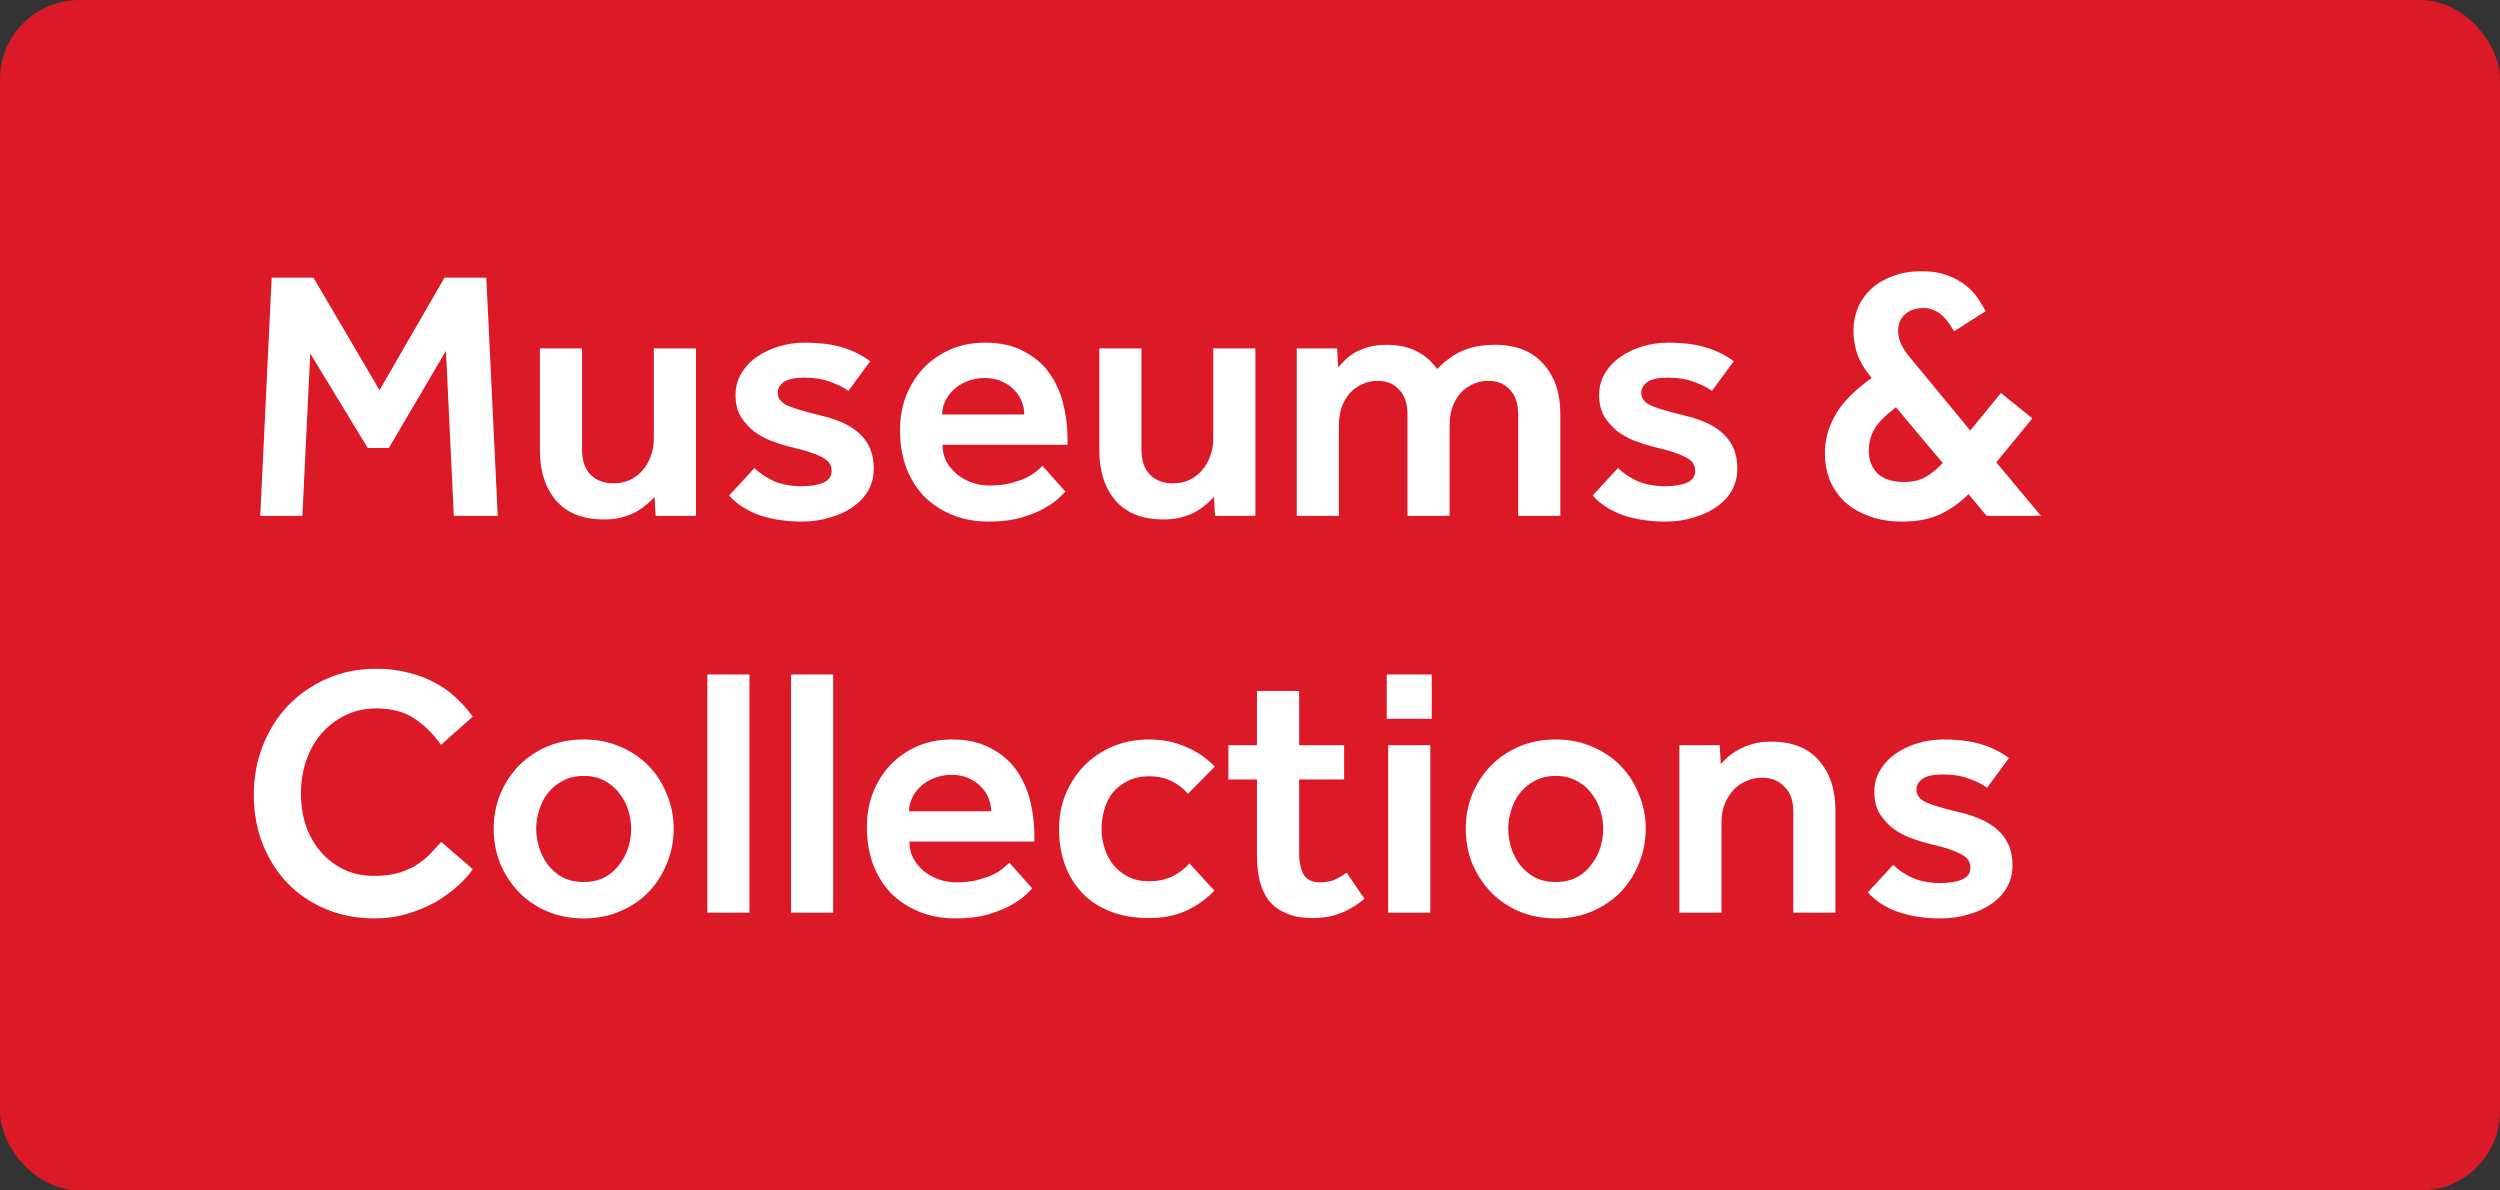 <svg width="126" height="60" viewBox="0 0 126 60" fill="none" xmlns="http://www.w3.org/2000/svg">
<rect x="0" y="0" width="126" height="60" fill="#333333" stroke="none"/>
<rect width="126" height="60" rx="4" fill="#DC1926"/>
<path d="M13.692 13.994H15.798L19.128 19.664L22.404 13.994H24.51L25.086 26H22.872L22.476 17.684L19.596 22.58H18.534L15.636 17.81L15.24 26H13.116L13.692 13.994ZM27.211 17.558H29.335V22.67C29.335 23.21 29.479 23.63 29.767 23.93C30.067 24.218 30.451 24.362 30.919 24.362C31.207 24.362 31.477 24.308 31.729 24.2C31.981 24.08 32.197 23.918 32.377 23.714C32.557 23.51 32.695 23.276 32.791 23.012C32.899 22.736 32.953 22.442 32.953 22.13V17.558H35.077V26H33.043L32.989 25.046C32.881 25.166 32.749 25.292 32.593 25.424C32.437 25.556 32.257 25.682 32.053 25.802C31.849 25.91 31.615 26 31.351 26.072C31.087 26.144 30.787 26.18 30.451 26.18C29.395 26.18 28.591 25.868 28.039 25.244C27.487 24.608 27.211 23.756 27.211 22.688V17.558ZM38.025 23.588C38.289 23.852 38.619 24.074 39.015 24.254C39.423 24.422 39.885 24.506 40.401 24.506C40.857 24.506 41.223 24.446 41.499 24.326C41.775 24.206 41.913 24.008 41.913 23.732C41.913 23.612 41.889 23.504 41.841 23.408C41.793 23.3 41.691 23.198 41.535 23.102C41.379 23.006 41.163 22.91 40.887 22.814C40.611 22.718 40.239 22.616 39.771 22.508C39.483 22.436 39.183 22.34 38.871 22.22C38.559 22.1 38.265 21.938 37.989 21.734C37.725 21.518 37.503 21.266 37.323 20.978C37.155 20.678 37.071 20.324 37.071 19.916C37.071 19.496 37.173 19.124 37.377 18.8C37.581 18.464 37.845 18.188 38.169 17.972C38.505 17.744 38.877 17.57 39.285 17.45C39.705 17.33 40.125 17.27 40.545 17.27C41.289 17.27 41.919 17.348 42.435 17.504C42.963 17.66 43.437 17.894 43.857 18.206L42.759 19.7C42.531 19.532 42.231 19.382 41.859 19.25C41.487 19.106 41.049 19.034 40.545 19.034C40.041 19.034 39.687 19.112 39.483 19.268C39.291 19.412 39.195 19.592 39.195 19.808C39.195 20.072 39.357 20.282 39.681 20.438C40.017 20.582 40.533 20.738 41.229 20.906C41.661 21.002 42.045 21.122 42.381 21.266C42.729 21.41 43.023 21.59 43.263 21.806C43.515 22.022 43.707 22.28 43.839 22.58C43.971 22.868 44.037 23.216 44.037 23.624C44.037 24.032 43.941 24.404 43.749 24.74C43.557 25.064 43.293 25.34 42.957 25.568C42.633 25.796 42.249 25.97 41.805 26.09C41.373 26.222 40.911 26.288 40.419 26.288C39.627 26.288 38.913 26.18 38.277 25.964C37.641 25.736 37.131 25.406 36.747 24.974L38.025 23.588ZM53.695 24.776C53.659 24.812 53.557 24.914 53.389 25.082C53.233 25.238 52.999 25.406 52.687 25.586C52.387 25.766 51.997 25.928 51.517 26.072C51.049 26.216 50.485 26.288 49.825 26.288C49.153 26.288 48.541 26.174 47.989 25.946C47.437 25.718 46.963 25.406 46.567 25.01C46.183 24.602 45.883 24.116 45.667 23.552C45.463 22.988 45.361 22.364 45.361 21.68C45.361 21.056 45.463 20.48 45.667 19.952C45.883 19.412 46.177 18.944 46.549 18.548C46.933 18.152 47.383 17.84 47.899 17.612C48.427 17.384 49.009 17.27 49.645 17.27C50.413 17.27 51.061 17.414 51.589 17.702C52.129 17.978 52.561 18.344 52.885 18.8C53.209 19.256 53.443 19.772 53.587 20.348C53.731 20.924 53.803 21.512 53.803 22.112V22.418H47.503C47.503 22.73 47.569 23.012 47.701 23.264C47.845 23.516 48.025 23.732 48.241 23.912C48.469 24.092 48.721 24.23 48.997 24.326C49.285 24.422 49.567 24.47 49.843 24.47C50.251 24.47 50.605 24.434 50.905 24.362C51.217 24.278 51.481 24.188 51.697 24.092C51.913 23.984 52.087 23.876 52.219 23.768C52.363 23.648 52.471 23.552 52.543 23.48L53.695 24.776ZM51.625 20.888C51.625 20.672 51.583 20.456 51.499 20.24C51.415 20.024 51.289 19.832 51.121 19.664C50.965 19.484 50.761 19.34 50.509 19.232C50.257 19.112 49.969 19.052 49.645 19.052C49.297 19.052 48.985 19.112 48.709 19.232C48.445 19.34 48.223 19.484 48.043 19.664C47.863 19.832 47.725 20.024 47.629 20.24C47.533 20.456 47.485 20.672 47.485 20.888H51.625ZM55.406 17.558H57.53V22.67C57.53 23.21 57.674 23.63 57.962 23.93C58.262 24.218 58.646 24.362 59.114 24.362C59.402 24.362 59.672 24.308 59.924 24.2C60.176 24.08 60.392 23.918 60.572 23.714C60.752 23.51 60.89 23.276 60.986 23.012C61.094 22.736 61.148 22.442 61.148 22.13V17.558H63.272V26H61.238L61.184 25.046C61.076 25.166 60.944 25.292 60.788 25.424C60.632 25.556 60.452 25.682 60.248 25.802C60.044 25.91 59.81 26 59.546 26.072C59.282 26.144 58.982 26.18 58.646 26.18C57.59 26.18 56.786 25.868 56.234 25.244C55.682 24.608 55.406 23.756 55.406 22.688V17.558ZM65.356 17.558H67.391L67.445 18.512C67.552 18.392 67.672 18.266 67.805 18.134C67.948 17.99 68.117 17.864 68.308 17.756C68.513 17.648 68.74 17.558 68.993 17.486C69.257 17.414 69.556 17.378 69.892 17.378C71.008 17.378 71.855 17.786 72.43 18.602C72.862 18.158 73.3 17.846 73.745 17.666C74.201 17.474 74.728 17.378 75.329 17.378C76.397 17.378 77.213 17.696 77.776 18.332C78.353 18.956 78.641 19.802 78.641 20.87V26H76.516V20.888C76.516 20.348 76.379 19.934 76.103 19.646C75.838 19.346 75.472 19.196 75.004 19.196C74.716 19.196 74.453 19.256 74.213 19.376C73.972 19.484 73.763 19.64 73.582 19.844C73.415 20.048 73.282 20.288 73.186 20.564C73.103 20.828 73.061 21.116 73.061 21.428V26H70.936V20.888C70.936 20.348 70.799 19.934 70.522 19.646C70.258 19.346 69.892 19.196 69.424 19.196C69.136 19.196 68.873 19.256 68.632 19.376C68.392 19.484 68.183 19.64 68.002 19.844C67.835 20.048 67.703 20.288 67.606 20.564C67.522 20.828 67.481 21.116 67.481 21.428V26H65.356V17.558ZM81.549 23.588C81.813 23.852 82.143 24.074 82.539 24.254C82.947 24.422 83.409 24.506 83.925 24.506C84.381 24.506 84.747 24.446 85.023 24.326C85.299 24.206 85.437 24.008 85.437 23.732C85.437 23.612 85.413 23.504 85.365 23.408C85.317 23.3 85.215 23.198 85.059 23.102C84.903 23.006 84.687 22.91 84.411 22.814C84.135 22.718 83.763 22.616 83.295 22.508C83.007 22.436 82.707 22.34 82.395 22.22C82.083 22.1 81.789 21.938 81.513 21.734C81.249 21.518 81.027 21.266 80.847 20.978C80.679 20.678 80.595 20.324 80.595 19.916C80.595 19.496 80.697 19.124 80.901 18.8C81.105 18.464 81.369 18.188 81.693 17.972C82.029 17.744 82.401 17.57 82.809 17.45C83.229 17.33 83.649 17.27 84.069 17.27C84.813 17.27 85.443 17.348 85.959 17.504C86.487 17.66 86.961 17.894 87.381 18.206L86.283 19.7C86.055 19.532 85.755 19.382 85.383 19.25C85.011 19.106 84.573 19.034 84.069 19.034C83.565 19.034 83.211 19.112 83.007 19.268C82.815 19.412 82.719 19.592 82.719 19.808C82.719 20.072 82.881 20.282 83.205 20.438C83.541 20.582 84.057 20.738 84.753 20.906C85.185 21.002 85.569 21.122 85.905 21.266C86.253 21.41 86.547 21.59 86.787 21.806C87.039 22.022 87.231 22.28 87.363 22.58C87.495 22.868 87.561 23.216 87.561 23.624C87.561 24.032 87.465 24.404 87.273 24.74C87.081 25.064 86.817 25.34 86.481 25.568C86.157 25.796 85.773 25.97 85.329 26.09C84.897 26.222 84.435 26.288 83.943 26.288C83.151 26.288 82.437 26.18 81.801 25.964C81.165 25.736 80.655 25.406 80.271 24.974L81.549 23.588ZM99.21 24.902C98.826 25.298 98.37 25.628 97.842 25.892C97.314 26.156 96.66 26.288 95.88 26.288C95.232 26.288 94.662 26.192 94.17 26C93.678 25.82 93.27 25.574 92.946 25.262C92.622 24.95 92.376 24.584 92.208 24.164C92.052 23.744 91.974 23.306 91.974 22.85C91.974 22.178 92.148 21.536 92.496 20.924C92.844 20.3 93.456 19.676 94.332 19.052L94.296 18.998C93.984 18.626 93.756 18.248 93.612 17.864C93.48 17.468 93.414 17.066 93.414 16.658C93.414 16.262 93.486 15.884 93.63 15.524C93.786 15.164 94.008 14.846 94.296 14.57C94.596 14.294 94.956 14.078 95.376 13.922C95.808 13.754 96.3 13.67 96.852 13.67C97.368 13.67 97.806 13.742 98.166 13.886C98.526 14.018 98.832 14.186 99.084 14.39C99.336 14.594 99.54 14.816 99.696 15.056C99.852 15.284 99.978 15.494 100.074 15.686L98.49 16.694C98.19 16.202 97.92 15.884 97.68 15.74C97.44 15.596 97.206 15.524 96.978 15.524C96.558 15.524 96.234 15.632 96.006 15.848C95.778 16.064 95.664 16.334 95.664 16.658C95.664 16.934 95.736 17.204 95.88 17.468C96.024 17.72 96.204 17.966 96.42 18.206L99.3 21.698L100.848 19.808L102.432 21.086L100.614 23.3L102.864 26H100.128L99.21 24.902ZM95.556 20.528C95.016 20.936 94.65 21.308 94.458 21.644C94.278 21.968 94.188 22.328 94.188 22.724C94.188 23.18 94.332 23.558 94.62 23.858C94.92 24.146 95.376 24.29 95.988 24.29C96.42 24.29 96.786 24.2 97.086 24.02C97.386 23.84 97.662 23.612 97.914 23.336L95.556 20.528ZM23.826 43.804C23.646 44.08 23.394 44.362 23.07 44.65C22.758 44.938 22.386 45.208 21.954 45.46C21.522 45.7 21.048 45.898 20.532 46.054C20.016 46.21 19.47 46.288 18.894 46.288C17.994 46.288 17.172 46.132 16.428 45.82C15.684 45.508 15.042 45.076 14.502 44.524C13.962 43.96 13.542 43.3 13.242 42.544C12.942 41.788 12.792 40.96 12.792 40.06C12.792 39.184 12.942 38.362 13.242 37.594C13.542 36.826 13.962 36.154 14.502 35.578C15.054 35.002 15.708 34.546 16.464 34.21C17.22 33.874 18.054 33.706 18.966 33.706C19.554 33.706 20.094 33.772 20.586 33.904C21.078 34.024 21.522 34.192 21.918 34.408C22.326 34.624 22.686 34.882 22.998 35.182C23.31 35.47 23.586 35.782 23.826 36.118L22.224 37.54C21.84 36.988 21.39 36.544 20.874 36.208C20.37 35.872 19.734 35.704 18.966 35.704C18.378 35.704 17.85 35.824 17.382 36.064C16.914 36.292 16.512 36.604 16.176 37C15.852 37.384 15.6 37.84 15.42 38.368C15.252 38.884 15.168 39.43 15.168 40.006C15.168 40.582 15.252 41.122 15.42 41.626C15.6 42.13 15.852 42.568 16.176 42.94C16.5 43.312 16.884 43.606 17.328 43.822C17.784 44.038 18.294 44.146 18.858 44.146C19.374 44.146 19.812 44.086 20.172 43.966C20.544 43.846 20.856 43.696 21.108 43.516C21.372 43.336 21.588 43.15 21.756 42.958C21.936 42.754 22.098 42.58 22.242 42.436L23.826 43.804ZM24.882 41.77C24.882 41.158 24.99 40.582 25.206 40.042C25.434 39.49 25.746 39.01 26.142 38.602C26.538 38.194 27.012 37.87 27.564 37.63C28.128 37.39 28.746 37.27 29.418 37.27C30.09 37.27 30.702 37.39 31.254 37.63C31.818 37.87 32.298 38.194 32.694 38.602C33.09 39.01 33.396 39.49 33.612 40.042C33.84 40.582 33.954 41.158 33.954 41.77C33.954 42.382 33.84 42.964 33.612 43.516C33.396 44.056 33.09 44.536 32.694 44.956C32.298 45.364 31.818 45.688 31.254 45.928C30.702 46.168 30.09 46.288 29.418 46.288C28.746 46.288 28.128 46.168 27.564 45.928C27.012 45.688 26.538 45.364 26.142 44.956C25.746 44.536 25.434 44.056 25.206 43.516C24.99 42.964 24.882 42.382 24.882 41.77ZM29.418 44.452C29.826 44.452 30.18 44.374 30.48 44.218C30.78 44.05 31.026 43.834 31.218 43.57C31.422 43.306 31.572 43.018 31.668 42.706C31.764 42.394 31.812 42.082 31.812 41.77C31.812 41.47 31.764 41.164 31.668 40.852C31.572 40.528 31.422 40.24 31.218 39.988C31.026 39.724 30.78 39.514 30.48 39.358C30.18 39.19 29.826 39.106 29.418 39.106C29.01 39.106 28.656 39.19 28.356 39.358C28.056 39.514 27.804 39.724 27.6 39.988C27.408 40.24 27.264 40.528 27.168 40.852C27.072 41.164 27.024 41.47 27.024 41.77C27.024 42.082 27.072 42.394 27.168 42.706C27.264 43.018 27.408 43.306 27.6 43.57C27.804 43.834 28.056 44.05 28.356 44.218C28.656 44.374 29.01 44.452 29.418 44.452ZM35.65 33.994H37.773V46H35.65V33.994ZM39.868 33.994H41.992V46H39.868V33.994ZM52.025 44.776C51.989 44.812 51.887 44.914 51.719 45.082C51.563 45.238 51.329 45.406 51.017 45.586C50.717 45.766 50.327 45.928 49.847 46.072C49.379 46.216 48.815 46.288 48.155 46.288C47.483 46.288 46.871 46.174 46.319 45.946C45.767 45.718 45.293 45.406 44.897 45.01C44.513 44.602 44.213 44.116 43.997 43.552C43.793 42.988 43.691 42.364 43.691 41.68C43.691 41.056 43.793 40.48 43.997 39.952C44.213 39.412 44.507 38.944 44.879 38.548C45.263 38.152 45.713 37.84 46.229 37.612C46.757 37.384 47.339 37.27 47.975 37.27C48.743 37.27 49.391 37.414 49.919 37.702C50.459 37.978 50.891 38.344 51.215 38.8C51.539 39.256 51.773 39.772 51.917 40.348C52.061 40.924 52.133 41.512 52.133 42.112V42.418H45.833C45.833 42.73 45.899 43.012 46.031 43.264C46.175 43.516 46.355 43.732 46.571 43.912C46.799 44.092 47.051 44.23 47.327 44.326C47.615 44.422 47.897 44.47 48.173 44.47C48.581 44.47 48.935 44.434 49.235 44.362C49.547 44.278 49.811 44.188 50.027 44.092C50.243 43.984 50.417 43.876 50.549 43.768C50.693 43.648 50.801 43.552 50.873 43.48L52.025 44.776ZM49.955 40.888C49.955 40.672 49.913 40.456 49.829 40.24C49.745 40.024 49.619 39.832 49.451 39.664C49.295 39.484 49.091 39.34 48.839 39.232C48.587 39.112 48.299 39.052 47.975 39.052C47.627 39.052 47.315 39.112 47.039 39.232C46.775 39.34 46.553 39.484 46.373 39.664C46.193 39.832 46.055 40.024 45.959 40.24C45.863 40.456 45.815 40.672 45.815 40.888H49.955ZM61.206 44.884C60.81 45.304 60.343 45.64 59.803 45.892C59.263 46.144 58.633 46.27 57.913 46.27C57.193 46.27 56.55 46.162 55.986 45.946C55.422 45.73 54.949 45.424 54.565 45.028C54.181 44.632 53.886 44.158 53.682 43.606C53.478 43.054 53.377 42.442 53.377 41.77C53.377 41.158 53.484 40.582 53.7 40.042C53.928 39.49 54.24 39.01 54.636 38.602C55.032 38.194 55.507 37.87 56.059 37.63C56.623 37.39 57.24 37.27 57.913 37.27C58.596 37.27 59.221 37.396 59.785 37.648C60.349 37.888 60.828 38.218 61.224 38.638L59.874 40.006C59.635 39.73 59.352 39.514 59.029 39.358C58.705 39.202 58.333 39.124 57.913 39.124C57.505 39.124 57.151 39.202 56.85 39.358C56.55 39.502 56.298 39.694 56.094 39.934C55.903 40.174 55.758 40.456 55.663 40.78C55.566 41.104 55.519 41.434 55.519 41.77C55.519 42.094 55.566 42.412 55.663 42.724C55.758 43.036 55.903 43.318 56.094 43.57C56.298 43.822 56.55 44.026 56.85 44.182C57.151 44.338 57.505 44.416 57.913 44.416C58.333 44.416 58.717 44.338 59.065 44.182C59.413 44.014 59.706 43.792 59.947 43.516L61.206 44.884ZM63.352 39.286H61.912V37.558H63.352V34.822H65.476V37.558H67.744V39.286H65.476V42.976C65.476 43.456 65.554 43.828 65.71 44.092C65.878 44.344 66.142 44.47 66.502 44.47C66.838 44.47 67.102 44.422 67.294 44.326C67.498 44.23 67.69 44.116 67.87 43.984L68.77 45.298C68.35 45.646 67.936 45.892 67.528 46.036C67.12 46.192 66.664 46.27 66.16 46.27C65.644 46.27 65.206 46.192 64.846 46.036C64.486 45.892 64.192 45.682 63.964 45.406C63.748 45.13 63.592 44.8 63.496 44.416C63.4 44.02 63.352 43.588 63.352 43.12V39.286ZM69.892 33.994H72.16V36.226H69.892V33.994ZM69.964 37.558H72.088V46H69.964V37.558ZM73.873 41.77C73.873 41.158 73.981 40.582 74.197 40.042C74.425 39.49 74.737 39.01 75.133 38.602C75.529 38.194 76.003 37.87 76.555 37.63C77.119 37.39 77.737 37.27 78.409 37.27C79.081 37.27 79.693 37.39 80.245 37.63C80.809 37.87 81.289 38.194 81.685 38.602C82.081 39.01 82.387 39.49 82.603 40.042C82.831 40.582 82.945 41.158 82.945 41.77C82.945 42.382 82.831 42.964 82.603 43.516C82.387 44.056 82.081 44.536 81.685 44.956C81.289 45.364 80.809 45.688 80.245 45.928C79.693 46.168 79.081 46.288 78.409 46.288C77.737 46.288 77.119 46.168 76.555 45.928C76.003 45.688 75.529 45.364 75.133 44.956C74.737 44.536 74.425 44.056 74.197 43.516C73.981 42.964 73.873 42.382 73.873 41.77ZM78.409 44.452C78.817 44.452 79.171 44.374 79.471 44.218C79.771 44.05 80.017 43.834 80.209 43.57C80.413 43.306 80.563 43.018 80.659 42.706C80.755 42.394 80.803 42.082 80.803 41.77C80.803 41.47 80.755 41.164 80.659 40.852C80.563 40.528 80.413 40.24 80.209 39.988C80.017 39.724 79.771 39.514 79.471 39.358C79.171 39.19 78.817 39.106 78.409 39.106C78.001 39.106 77.647 39.19 77.347 39.358C77.047 39.514 76.795 39.724 76.591 39.988C76.399 40.24 76.255 40.528 76.159 40.852C76.063 41.164 76.015 41.47 76.015 41.77C76.015 42.082 76.063 42.394 76.159 42.706C76.255 43.018 76.399 43.306 76.591 43.57C76.795 43.834 77.047 44.05 77.347 44.218C77.647 44.374 78.001 44.452 78.409 44.452ZM84.64 37.558H86.674L86.728 38.512C86.836 38.392 86.962 38.266 87.106 38.134C87.262 38.002 87.442 37.882 87.646 37.774C87.862 37.654 88.102 37.558 88.366 37.486C88.63 37.414 88.93 37.378 89.266 37.378C90.322 37.378 91.126 37.696 91.678 38.332C92.23 38.956 92.506 39.802 92.506 40.87V46H90.382V40.888C90.382 40.348 90.232 39.934 89.932 39.646C89.644 39.346 89.266 39.196 88.798 39.196C88.51 39.196 88.24 39.256 87.988 39.376C87.736 39.484 87.52 39.64 87.34 39.844C87.16 40.048 87.016 40.288 86.908 40.564C86.812 40.828 86.764 41.116 86.764 41.428V46H84.64V37.558ZM95.418 43.588C95.682 43.852 96.012 44.074 96.408 44.254C96.816 44.422 97.278 44.506 97.794 44.506C98.25 44.506 98.616 44.446 98.892 44.326C99.168 44.206 99.306 44.008 99.306 43.732C99.306 43.612 99.282 43.504 99.234 43.408C99.186 43.3 99.084 43.198 98.928 43.102C98.772 43.006 98.556 42.91 98.28 42.814C98.004 42.718 97.632 42.616 97.164 42.508C96.876 42.436 96.576 42.34 96.264 42.22C95.952 42.1 95.658 41.938 95.382 41.734C95.118 41.518 94.896 41.266 94.716 40.978C94.548 40.678 94.464 40.324 94.464 39.916C94.464 39.496 94.566 39.124 94.77 38.8C94.974 38.464 95.238 38.188 95.562 37.972C95.898 37.744 96.27 37.57 96.678 37.45C97.098 37.33 97.518 37.27 97.938 37.27C98.682 37.27 99.312 37.348 99.828 37.504C100.356 37.66 100.83 37.894 101.25 38.206L100.152 39.7C99.924 39.532 99.624 39.382 99.252 39.25C98.88 39.106 98.442 39.034 97.938 39.034C97.434 39.034 97.08 39.112 96.876 39.268C96.684 39.412 96.588 39.592 96.588 39.808C96.588 40.072 96.75 40.282 97.074 40.438C97.41 40.582 97.926 40.738 98.622 40.906C99.054 41.002 99.438 41.122 99.774 41.266C100.122 41.41 100.416 41.59 100.656 41.806C100.908 42.022 101.1 42.28 101.232 42.58C101.364 42.868 101.43 43.216 101.43 43.624C101.43 44.032 101.334 44.404 101.142 44.74C100.95 45.064 100.686 45.34 100.35 45.568C100.026 45.796 99.642 45.97 99.198 46.09C98.766 46.222 98.304 46.288 97.812 46.288C97.02 46.288 96.306 46.18 95.67 45.964C95.034 45.736 94.524 45.406 94.14 44.974L95.418 43.588Z" fill="white"/>
</svg>
